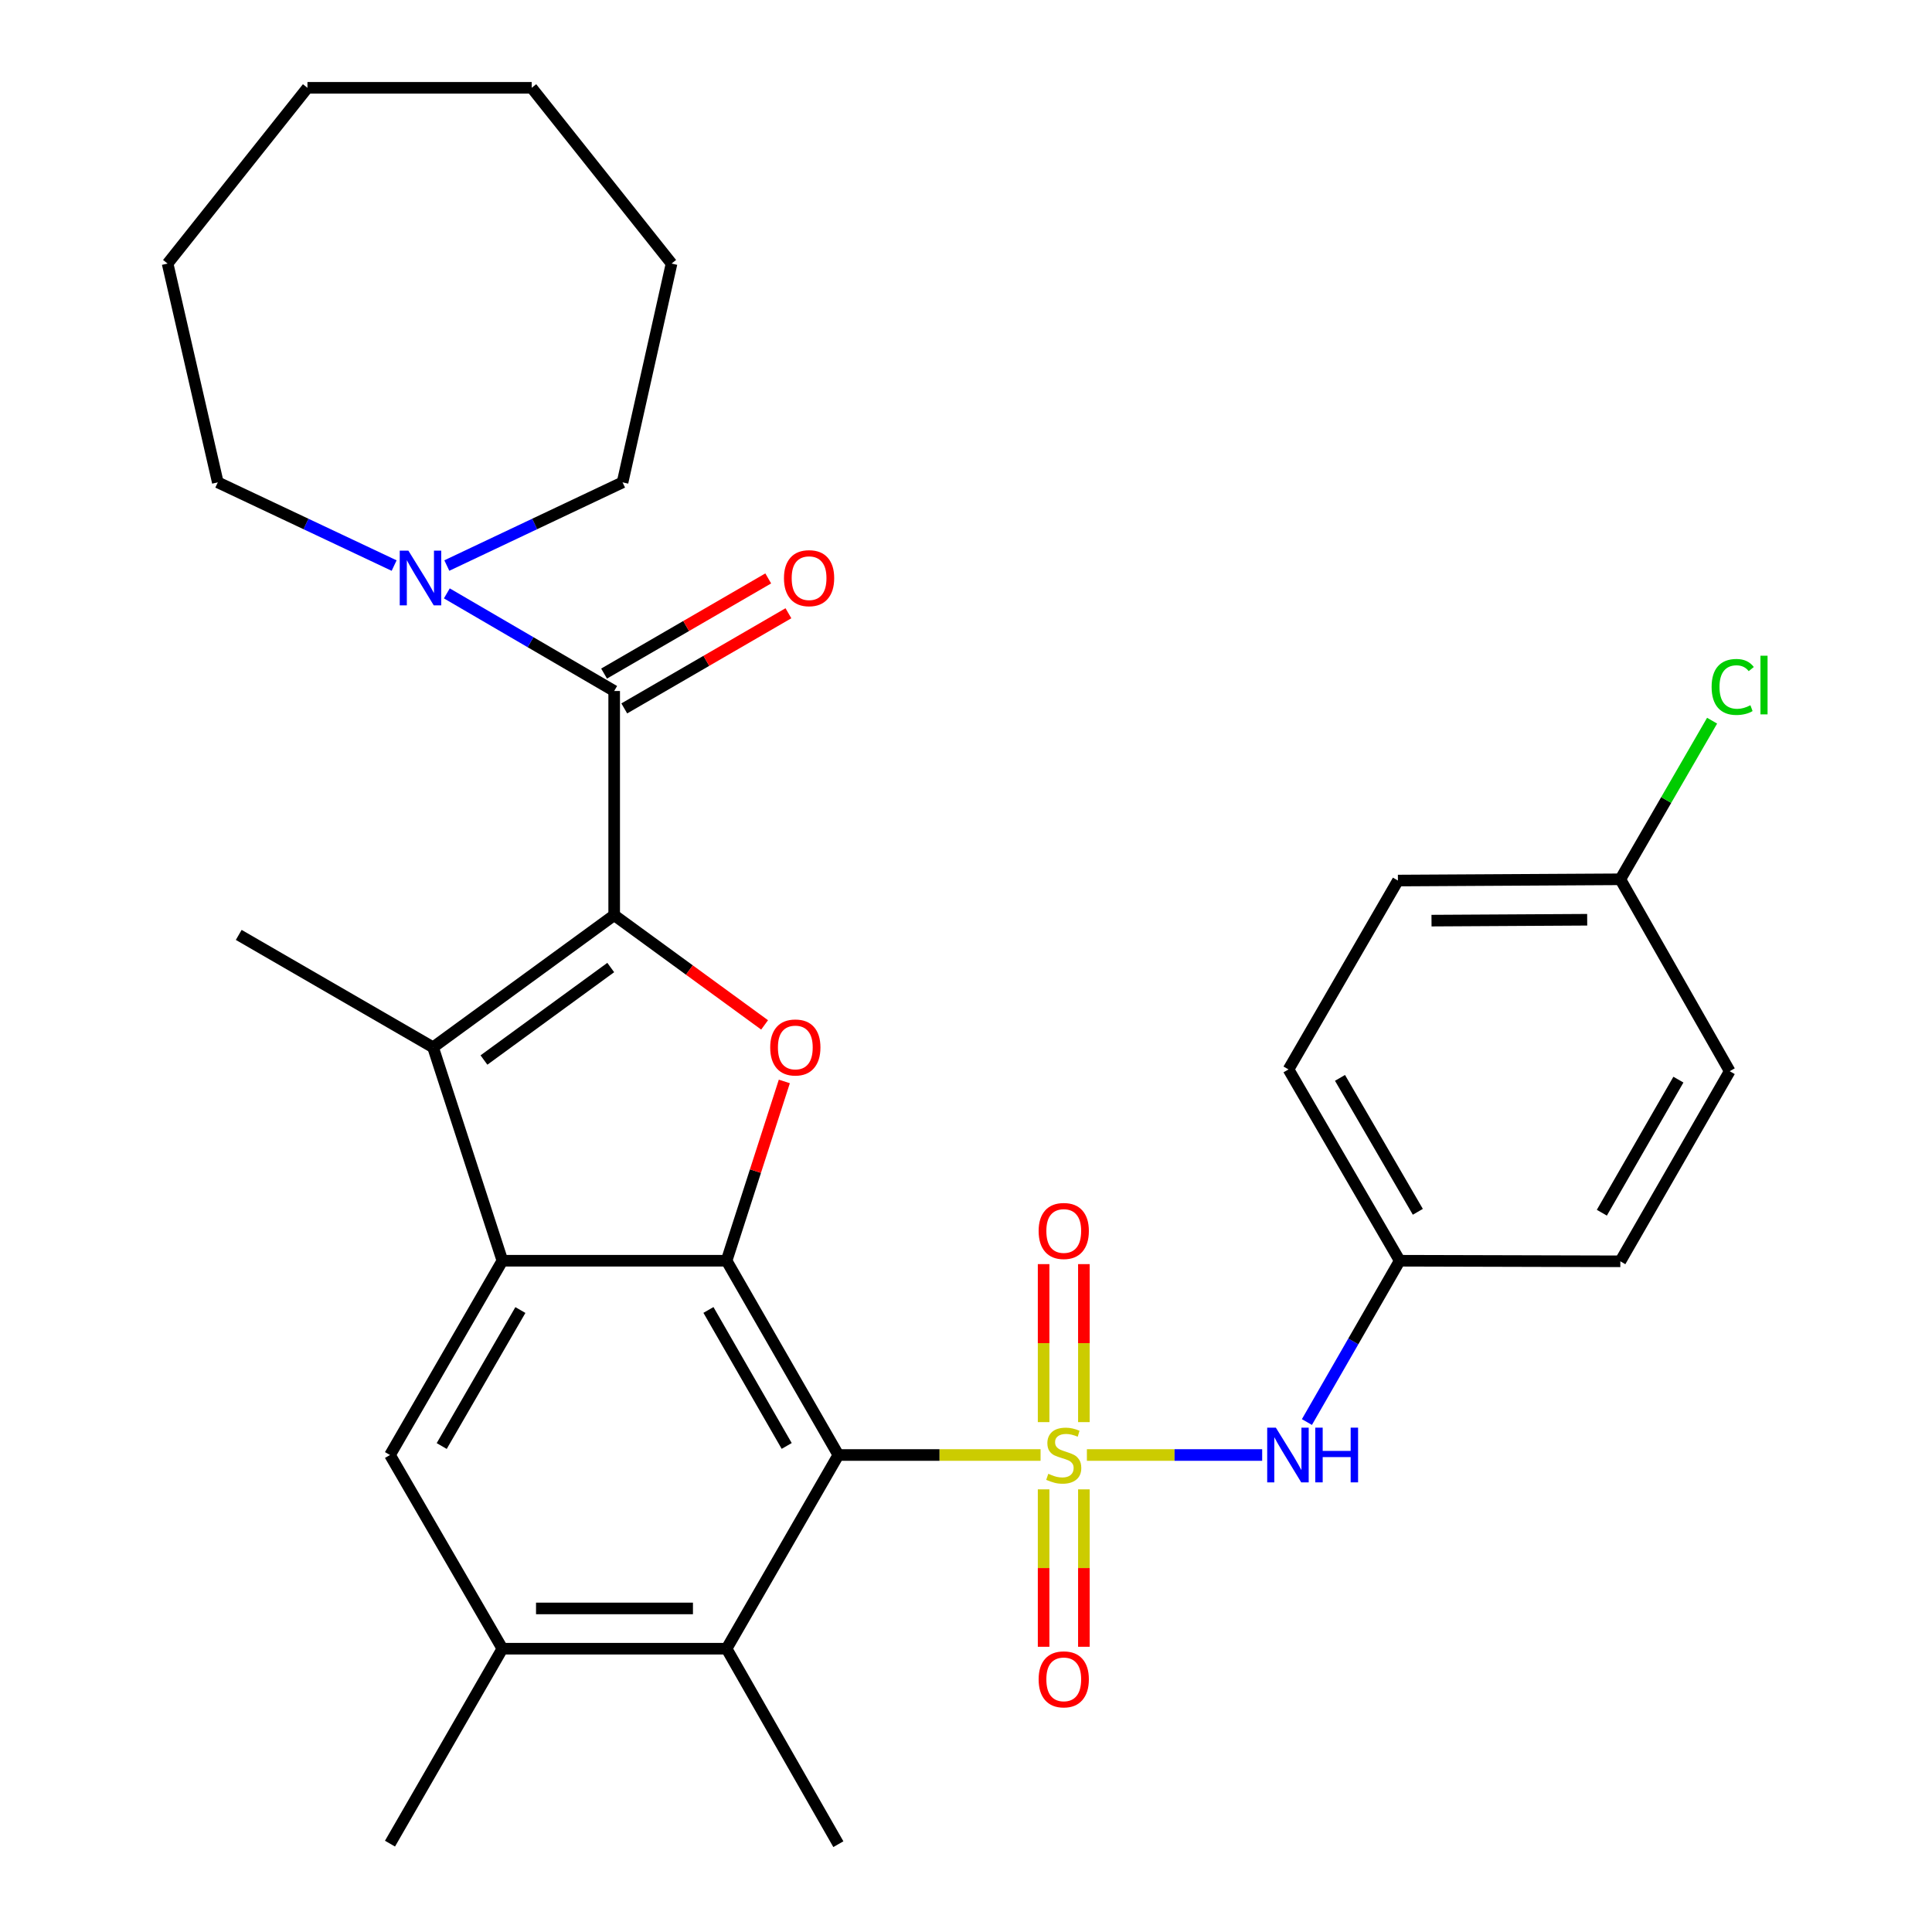 <?xml version='1.0' encoding='iso-8859-1'?>
<svg version='1.1' baseProfile='full'
              xmlns='http://www.w3.org/2000/svg'
                      xmlns:rdkit='http://www.rdkit.org/xml'
                      xmlns:xlink='http://www.w3.org/1999/xlink'
                  xml:space='preserve'
width='1000px' height='1000px' viewBox='0 0 1000 1000'>
<!-- END OF HEADER -->
<rect style='opacity:1.0;fill:#FFFFFF;stroke:none' width='1000' height='1000' x='0' y='0'> </rect>
<path class='bond-0' d='M 538.597,753.109 L 486.265,753.109' style='fill:none;fill-rule:evenodd;stroke:#CCCC00;stroke-width:6px;stroke-linecap:butt;stroke-linejoin:miter;stroke-opacity:1' />
<path class='bond-0' d='M 486.265,753.109 L 433.933,753.109' style='fill:none;fill-rule:evenodd;stroke:#000000;stroke-width:6px;stroke-linecap:butt;stroke-linejoin:miter;stroke-opacity:1' />
<path class='bond-8' d='M 562.575,753.109 L 607.937,753.109' style='fill:none;fill-rule:evenodd;stroke:#CCCC00;stroke-width:6px;stroke-linecap:butt;stroke-linejoin:miter;stroke-opacity:1' />
<path class='bond-8' d='M 607.937,753.109 L 653.3,753.109' style='fill:none;fill-rule:evenodd;stroke:#0000FF;stroke-width:6px;stroke-linecap:butt;stroke-linejoin:miter;stroke-opacity:1' />
<path class='bond-12' d='M 540.173,770.89 L 540.173,811.63' style='fill:none;fill-rule:evenodd;stroke:#CCCC00;stroke-width:6px;stroke-linecap:butt;stroke-linejoin:miter;stroke-opacity:1' />
<path class='bond-12' d='M 540.173,811.63 L 540.173,852.369' style='fill:none;fill-rule:evenodd;stroke:#FF0000;stroke-width:6px;stroke-linecap:butt;stroke-linejoin:miter;stroke-opacity:1' />
<path class='bond-12' d='M 561.014,770.89 L 561.014,811.63' style='fill:none;fill-rule:evenodd;stroke:#CCCC00;stroke-width:6px;stroke-linecap:butt;stroke-linejoin:miter;stroke-opacity:1' />
<path class='bond-12' d='M 561.014,811.63 L 561.014,852.369' style='fill:none;fill-rule:evenodd;stroke:#FF0000;stroke-width:6px;stroke-linecap:butt;stroke-linejoin:miter;stroke-opacity:1' />
<path class='bond-13' d='M 561.014,736.088 L 561.014,695.199' style='fill:none;fill-rule:evenodd;stroke:#CCCC00;stroke-width:6px;stroke-linecap:butt;stroke-linejoin:miter;stroke-opacity:1' />
<path class='bond-13' d='M 561.014,695.199 L 561.014,654.309' style='fill:none;fill-rule:evenodd;stroke:#FF0000;stroke-width:6px;stroke-linecap:butt;stroke-linejoin:miter;stroke-opacity:1' />
<path class='bond-13' d='M 540.173,736.088 L 540.173,695.199' style='fill:none;fill-rule:evenodd;stroke:#CCCC00;stroke-width:6px;stroke-linecap:butt;stroke-linejoin:miter;stroke-opacity:1' />
<path class='bond-13' d='M 540.173,695.199 L 540.173,654.309' style='fill:none;fill-rule:evenodd;stroke:#FF0000;stroke-width:6px;stroke-linecap:butt;stroke-linejoin:miter;stroke-opacity:1' />
<path class='bond-2' d='M 433.933,753.109 L 376.077,652.553' style='fill:none;fill-rule:evenodd;stroke:#000000;stroke-width:6px;stroke-linecap:butt;stroke-linejoin:miter;stroke-opacity:1' />
<path class='bond-2' d='M 407.19,748.419 L 366.691,678.03' style='fill:none;fill-rule:evenodd;stroke:#000000;stroke-width:6px;stroke-linecap:butt;stroke-linejoin:miter;stroke-opacity:1' />
<path class='bond-7' d='M 433.933,753.109 L 376.077,853.364' style='fill:none;fill-rule:evenodd;stroke:#000000;stroke-width:6px;stroke-linecap:butt;stroke-linejoin:miter;stroke-opacity:1' />
<path class='bond-1' d='M 317.897,473.695 L 356.826,502.091' style='fill:none;fill-rule:evenodd;stroke:#000000;stroke-width:6px;stroke-linecap:butt;stroke-linejoin:miter;stroke-opacity:1' />
<path class='bond-1' d='M 356.826,502.091 L 395.755,530.487' style='fill:none;fill-rule:evenodd;stroke:#FF0000;stroke-width:6px;stroke-linecap:butt;stroke-linejoin:miter;stroke-opacity:1' />
<path class='bond-6' d='M 317.897,473.695 L 317.897,357.659' style='fill:none;fill-rule:evenodd;stroke:#000000;stroke-width:6px;stroke-linecap:butt;stroke-linejoin:miter;stroke-opacity:1' />
<path class='bond-33' d='M 317.897,473.695 L 224.149,542.086' style='fill:none;fill-rule:evenodd;stroke:#000000;stroke-width:6px;stroke-linecap:butt;stroke-linejoin:miter;stroke-opacity:1' />
<path class='bond-33' d='M 316.117,500.79 L 250.493,548.664' style='fill:none;fill-rule:evenodd;stroke:#000000;stroke-width:6px;stroke-linecap:butt;stroke-linejoin:miter;stroke-opacity:1' />
<path class='bond-3' d='M 376.077,652.553 L 260.041,652.553' style='fill:none;fill-rule:evenodd;stroke:#000000;stroke-width:6px;stroke-linecap:butt;stroke-linejoin:miter;stroke-opacity:1' />
<path class='bond-4' d='M 376.077,652.553 L 391.022,606.151' style='fill:none;fill-rule:evenodd;stroke:#000000;stroke-width:6px;stroke-linecap:butt;stroke-linejoin:miter;stroke-opacity:1' />
<path class='bond-4' d='M 391.022,606.151 L 405.968,559.748' style='fill:none;fill-rule:evenodd;stroke:#FF0000;stroke-width:6px;stroke-linecap:butt;stroke-linejoin:miter;stroke-opacity:1' />
<path class='bond-5' d='M 260.041,652.553 L 224.149,542.086' style='fill:none;fill-rule:evenodd;stroke:#000000;stroke-width:6px;stroke-linecap:butt;stroke-linejoin:miter;stroke-opacity:1' />
<path class='bond-32' d='M 260.041,652.553 L 201.861,753.109' style='fill:none;fill-rule:evenodd;stroke:#000000;stroke-width:6px;stroke-linecap:butt;stroke-linejoin:miter;stroke-opacity:1' />
<path class='bond-32' d='M 269.353,678.074 L 228.627,748.463' style='fill:none;fill-rule:evenodd;stroke:#000000;stroke-width:6px;stroke-linecap:butt;stroke-linejoin:miter;stroke-opacity:1' />
<path class='bond-16' d='M 224.149,542.086 L 123.569,483.906' style='fill:none;fill-rule:evenodd;stroke:#000000;stroke-width:6px;stroke-linecap:butt;stroke-linejoin:miter;stroke-opacity:1' />
<path class='bond-10' d='M 317.897,357.659 L 274.59,332.397' style='fill:none;fill-rule:evenodd;stroke:#000000;stroke-width:6px;stroke-linecap:butt;stroke-linejoin:miter;stroke-opacity:1' />
<path class='bond-10' d='M 274.59,332.397 L 231.283,307.135' style='fill:none;fill-rule:evenodd;stroke:#0000FF;stroke-width:6px;stroke-linecap:butt;stroke-linejoin:miter;stroke-opacity:1' />
<path class='bond-14' d='M 323.123,366.674 L 365.605,342.046' style='fill:none;fill-rule:evenodd;stroke:#000000;stroke-width:6px;stroke-linecap:butt;stroke-linejoin:miter;stroke-opacity:1' />
<path class='bond-14' d='M 365.605,342.046 L 408.088,317.419' style='fill:none;fill-rule:evenodd;stroke:#FF0000;stroke-width:6px;stroke-linecap:butt;stroke-linejoin:miter;stroke-opacity:1' />
<path class='bond-14' d='M 312.671,348.644 L 355.153,324.016' style='fill:none;fill-rule:evenodd;stroke:#000000;stroke-width:6px;stroke-linecap:butt;stroke-linejoin:miter;stroke-opacity:1' />
<path class='bond-14' d='M 355.153,324.016 L 397.636,299.389' style='fill:none;fill-rule:evenodd;stroke:#FF0000;stroke-width:6px;stroke-linecap:butt;stroke-linejoin:miter;stroke-opacity:1' />
<path class='bond-11' d='M 376.077,853.364 L 260.041,853.364' style='fill:none;fill-rule:evenodd;stroke:#000000;stroke-width:6px;stroke-linecap:butt;stroke-linejoin:miter;stroke-opacity:1' />
<path class='bond-11' d='M 358.671,832.524 L 277.446,832.524' style='fill:none;fill-rule:evenodd;stroke:#000000;stroke-width:6px;stroke-linecap:butt;stroke-linejoin:miter;stroke-opacity:1' />
<path class='bond-25' d='M 376.077,853.364 L 433.933,954.545' style='fill:none;fill-rule:evenodd;stroke:#000000;stroke-width:6px;stroke-linecap:butt;stroke-linejoin:miter;stroke-opacity:1' />
<path class='bond-15' d='M 676.455,736.049 L 700.47,694.301' style='fill:none;fill-rule:evenodd;stroke:#0000FF;stroke-width:6px;stroke-linecap:butt;stroke-linejoin:miter;stroke-opacity:1' />
<path class='bond-15' d='M 700.47,694.301 L 724.485,652.553' style='fill:none;fill-rule:evenodd;stroke:#000000;stroke-width:6px;stroke-linecap:butt;stroke-linejoin:miter;stroke-opacity:1' />
<path class='bond-9' d='M 201.861,753.109 L 260.041,853.364' style='fill:none;fill-rule:evenodd;stroke:#000000;stroke-width:6px;stroke-linecap:butt;stroke-linejoin:miter;stroke-opacity:1' />
<path class='bond-23' d='M 231.275,292.725 L 276.757,271.197' style='fill:none;fill-rule:evenodd;stroke:#0000FF;stroke-width:6px;stroke-linecap:butt;stroke-linejoin:miter;stroke-opacity:1' />
<path class='bond-23' d='M 276.757,271.197 L 322.238,249.669' style='fill:none;fill-rule:evenodd;stroke:#000000;stroke-width:6px;stroke-linecap:butt;stroke-linejoin:miter;stroke-opacity:1' />
<path class='bond-24' d='M 204.002,292.741 L 158.367,271.205' style='fill:none;fill-rule:evenodd;stroke:#0000FF;stroke-width:6px;stroke-linecap:butt;stroke-linejoin:miter;stroke-opacity:1' />
<path class='bond-24' d='M 158.367,271.205 L 112.732,249.669' style='fill:none;fill-rule:evenodd;stroke:#000000;stroke-width:6px;stroke-linecap:butt;stroke-linejoin:miter;stroke-opacity:1' />
<path class='bond-26' d='M 260.041,853.364 L 201.861,954.268' style='fill:none;fill-rule:evenodd;stroke:#000000;stroke-width:6px;stroke-linecap:butt;stroke-linejoin:miter;stroke-opacity:1' />
<path class='bond-19' d='M 724.485,652.553 L 838.681,652.854' style='fill:none;fill-rule:evenodd;stroke:#000000;stroke-width:6px;stroke-linecap:butt;stroke-linejoin:miter;stroke-opacity:1' />
<path class='bond-20' d='M 724.485,652.553 L 666.931,553.526' style='fill:none;fill-rule:evenodd;stroke:#000000;stroke-width:6px;stroke-linecap:butt;stroke-linejoin:miter;stroke-opacity:1' />
<path class='bond-20' d='M 733.871,627.227 L 693.582,557.908' style='fill:none;fill-rule:evenodd;stroke:#000000;stroke-width:6px;stroke-linecap:butt;stroke-linejoin:miter;stroke-opacity:1' />
<path class='bond-17' d='M 838.681,455.123 L 723.559,455.772' style='fill:none;fill-rule:evenodd;stroke:#000000;stroke-width:6px;stroke-linecap:butt;stroke-linejoin:miter;stroke-opacity:1' />
<path class='bond-17' d='M 821.53,476.061 L 740.945,476.515' style='fill:none;fill-rule:evenodd;stroke:#000000;stroke-width:6px;stroke-linecap:butt;stroke-linejoin:miter;stroke-opacity:1' />
<path class='bond-18' d='M 838.681,455.123 L 862.43,414.073' style='fill:none;fill-rule:evenodd;stroke:#000000;stroke-width:6px;stroke-linecap:butt;stroke-linejoin:miter;stroke-opacity:1' />
<path class='bond-18' d='M 862.43,414.073 L 886.179,373.023' style='fill:none;fill-rule:evenodd;stroke:#00CC00;stroke-width:6px;stroke-linecap:butt;stroke-linejoin:miter;stroke-opacity:1' />
<path class='bond-31' d='M 838.681,455.123 L 895.298,554.452' style='fill:none;fill-rule:evenodd;stroke:#000000;stroke-width:6px;stroke-linecap:butt;stroke-linejoin:miter;stroke-opacity:1' />
<path class='bond-22' d='M 838.681,652.854 L 895.298,554.452' style='fill:none;fill-rule:evenodd;stroke:#000000;stroke-width:6px;stroke-linecap:butt;stroke-linejoin:miter;stroke-opacity:1' />
<path class='bond-22' d='M 829.109,627.701 L 868.741,558.819' style='fill:none;fill-rule:evenodd;stroke:#000000;stroke-width:6px;stroke-linecap:butt;stroke-linejoin:miter;stroke-opacity:1' />
<path class='bond-21' d='M 666.931,553.526 L 723.559,455.772' style='fill:none;fill-rule:evenodd;stroke:#000000;stroke-width:6px;stroke-linecap:butt;stroke-linejoin:miter;stroke-opacity:1' />
<path class='bond-28' d='M 322.238,249.669 L 347.595,136.424' style='fill:none;fill-rule:evenodd;stroke:#000000;stroke-width:6px;stroke-linecap:butt;stroke-linejoin:miter;stroke-opacity:1' />
<path class='bond-27' d='M 112.732,249.669 L 86.751,136.424' style='fill:none;fill-rule:evenodd;stroke:#000000;stroke-width:6px;stroke-linecap:butt;stroke-linejoin:miter;stroke-opacity:1' />
<path class='bond-30' d='M 86.751,136.424 L 159.137,45.455' style='fill:none;fill-rule:evenodd;stroke:#000000;stroke-width:6px;stroke-linecap:butt;stroke-linejoin:miter;stroke-opacity:1' />
<path class='bond-29' d='M 347.595,136.424 L 275.197,45.455' style='fill:none;fill-rule:evenodd;stroke:#000000;stroke-width:6px;stroke-linecap:butt;stroke-linejoin:miter;stroke-opacity:1' />
<path class='bond-34' d='M 275.197,45.455 L 159.137,45.455' style='fill:none;fill-rule:evenodd;stroke:#000000;stroke-width:6px;stroke-linecap:butt;stroke-linejoin:miter;stroke-opacity:1' />
<path  class='atom-0' d='M 542.594 762.829
Q 542.914 762.949, 544.234 763.509
Q 545.554 764.069, 546.994 764.429
Q 548.474 764.749, 549.914 764.749
Q 552.594 764.749, 554.154 763.469
Q 555.714 762.149, 555.714 759.869
Q 555.714 758.309, 554.914 757.349
Q 554.154 756.389, 552.954 755.869
Q 551.754 755.349, 549.754 754.749
Q 547.234 753.989, 545.714 753.269
Q 544.234 752.549, 543.154 751.029
Q 542.114 749.509, 542.114 746.949
Q 542.114 743.389, 544.514 741.189
Q 546.954 738.989, 551.754 738.989
Q 555.034 738.989, 558.754 740.549
L 557.834 743.629
Q 554.434 742.229, 551.874 742.229
Q 549.114 742.229, 547.594 743.389
Q 546.074 744.509, 546.114 746.469
Q 546.114 747.989, 546.874 748.909
Q 547.674 749.829, 548.794 750.349
Q 549.954 750.869, 551.874 751.469
Q 554.434 752.269, 555.954 753.069
Q 557.474 753.869, 558.554 755.509
Q 559.674 757.109, 559.674 759.869
Q 559.674 763.789, 557.034 765.909
Q 554.434 767.989, 550.074 767.989
Q 547.554 767.989, 545.634 767.429
Q 543.754 766.909, 541.514 765.989
L 542.594 762.829
' fill='#CCCC00'/>
<path  class='atom-5' d='M 398.656 542.166
Q 398.656 535.366, 402.016 531.566
Q 405.376 527.766, 411.656 527.766
Q 417.936 527.766, 421.296 531.566
Q 424.656 535.366, 424.656 542.166
Q 424.656 549.046, 421.256 552.966
Q 417.856 556.846, 411.656 556.846
Q 405.416 556.846, 402.016 552.966
Q 398.656 549.086, 398.656 542.166
M 411.656 553.646
Q 415.976 553.646, 418.296 550.766
Q 420.656 547.846, 420.656 542.166
Q 420.656 536.606, 418.296 533.806
Q 415.976 530.966, 411.656 530.966
Q 407.336 530.966, 404.976 533.766
Q 402.656 536.566, 402.656 542.166
Q 402.656 547.886, 404.976 550.766
Q 407.336 553.646, 411.656 553.646
' fill='#FF0000'/>
<path  class='atom-9' d='M 660.381 738.949
L 669.661 753.949
Q 670.581 755.429, 672.061 758.109
Q 673.541 760.789, 673.621 760.949
L 673.621 738.949
L 677.381 738.949
L 677.381 767.269
L 673.501 767.269
L 663.541 750.869
Q 662.381 748.949, 661.141 746.749
Q 659.941 744.549, 659.581 743.869
L 659.581 767.269
L 655.901 767.269
L 655.901 738.949
L 660.381 738.949
' fill='#0000FF'/>
<path  class='atom-9' d='M 680.781 738.949
L 684.621 738.949
L 684.621 750.989
L 699.101 750.989
L 699.101 738.949
L 702.941 738.949
L 702.941 767.269
L 699.101 767.269
L 699.101 754.189
L 684.621 754.189
L 684.621 767.269
L 680.781 767.269
L 680.781 738.949
' fill='#0000FF'/>
<path  class='atom-11' d='M 211.382 285.017
L 220.662 300.017
Q 221.582 301.497, 223.062 304.177
Q 224.542 306.857, 224.622 307.017
L 224.622 285.017
L 228.382 285.017
L 228.382 313.337
L 224.502 313.337
L 214.542 296.937
Q 213.382 295.017, 212.142 292.817
Q 210.942 290.617, 210.582 289.937
L 210.582 313.337
L 206.902 313.337
L 206.902 285.017
L 211.382 285.017
' fill='#0000FF'/>
<path  class='atom-13' d='M 537.594 869.225
Q 537.594 862.425, 540.954 858.625
Q 544.314 854.825, 550.594 854.825
Q 556.874 854.825, 560.234 858.625
Q 563.594 862.425, 563.594 869.225
Q 563.594 876.105, 560.194 880.025
Q 556.794 883.905, 550.594 883.905
Q 544.354 883.905, 540.954 880.025
Q 537.594 876.145, 537.594 869.225
M 550.594 880.705
Q 554.914 880.705, 557.234 877.825
Q 559.594 874.905, 559.594 869.225
Q 559.594 863.665, 557.234 860.865
Q 554.914 858.025, 550.594 858.025
Q 546.274 858.025, 543.914 860.825
Q 541.594 863.625, 541.594 869.225
Q 541.594 874.945, 543.914 877.825
Q 546.274 880.705, 550.594 880.705
' fill='#FF0000'/>
<path  class='atom-14' d='M 537.594 637.153
Q 537.594 630.353, 540.954 626.553
Q 544.314 622.753, 550.594 622.753
Q 556.874 622.753, 560.234 626.553
Q 563.594 630.353, 563.594 637.153
Q 563.594 644.033, 560.194 647.953
Q 556.794 651.833, 550.594 651.833
Q 544.354 651.833, 540.954 647.953
Q 537.594 644.073, 537.594 637.153
M 550.594 648.633
Q 554.914 648.633, 557.234 645.753
Q 559.594 642.833, 559.594 637.153
Q 559.594 631.593, 557.234 628.793
Q 554.914 625.953, 550.594 625.953
Q 546.274 625.953, 543.914 628.753
Q 541.594 631.553, 541.594 637.153
Q 541.594 642.873, 543.914 645.753
Q 546.274 648.633, 550.594 648.633
' fill='#FF0000'/>
<path  class='atom-15' d='M 405.777 299.257
Q 405.777 292.457, 409.137 288.657
Q 412.497 284.857, 418.777 284.857
Q 425.057 284.857, 428.417 288.657
Q 431.777 292.457, 431.777 299.257
Q 431.777 306.137, 428.377 310.057
Q 424.977 313.937, 418.777 313.937
Q 412.537 313.937, 409.137 310.057
Q 405.777 306.177, 405.777 299.257
M 418.777 310.737
Q 423.097 310.737, 425.417 307.857
Q 427.777 304.937, 427.777 299.257
Q 427.777 293.697, 425.417 290.897
Q 423.097 288.057, 418.777 288.057
Q 414.457 288.057, 412.097 290.857
Q 409.777 293.657, 409.777 299.257
Q 409.777 304.977, 412.097 307.857
Q 414.457 310.737, 418.777 310.737
' fill='#FF0000'/>
<path  class='atom-19' d='M 885.929 355.559
Q 885.929 348.519, 889.209 344.839
Q 892.529 341.119, 898.809 341.119
Q 904.649 341.119, 907.769 345.239
L 905.129 347.399
Q 902.849 344.399, 898.809 344.399
Q 894.529 344.399, 892.249 347.279
Q 890.009 350.119, 890.009 355.559
Q 890.009 361.159, 892.329 364.039
Q 894.689 366.919, 899.249 366.919
Q 902.369 366.919, 906.009 365.039
L 907.129 368.039
Q 905.649 368.999, 903.409 369.559
Q 901.169 370.119, 898.689 370.119
Q 892.529 370.119, 889.209 366.359
Q 885.929 362.599, 885.929 355.559
' fill='#00CC00'/>
<path  class='atom-19' d='M 911.209 339.399
L 914.889 339.399
L 914.889 369.759
L 911.209 369.759
L 911.209 339.399
' fill='#00CC00'/>
</svg>
